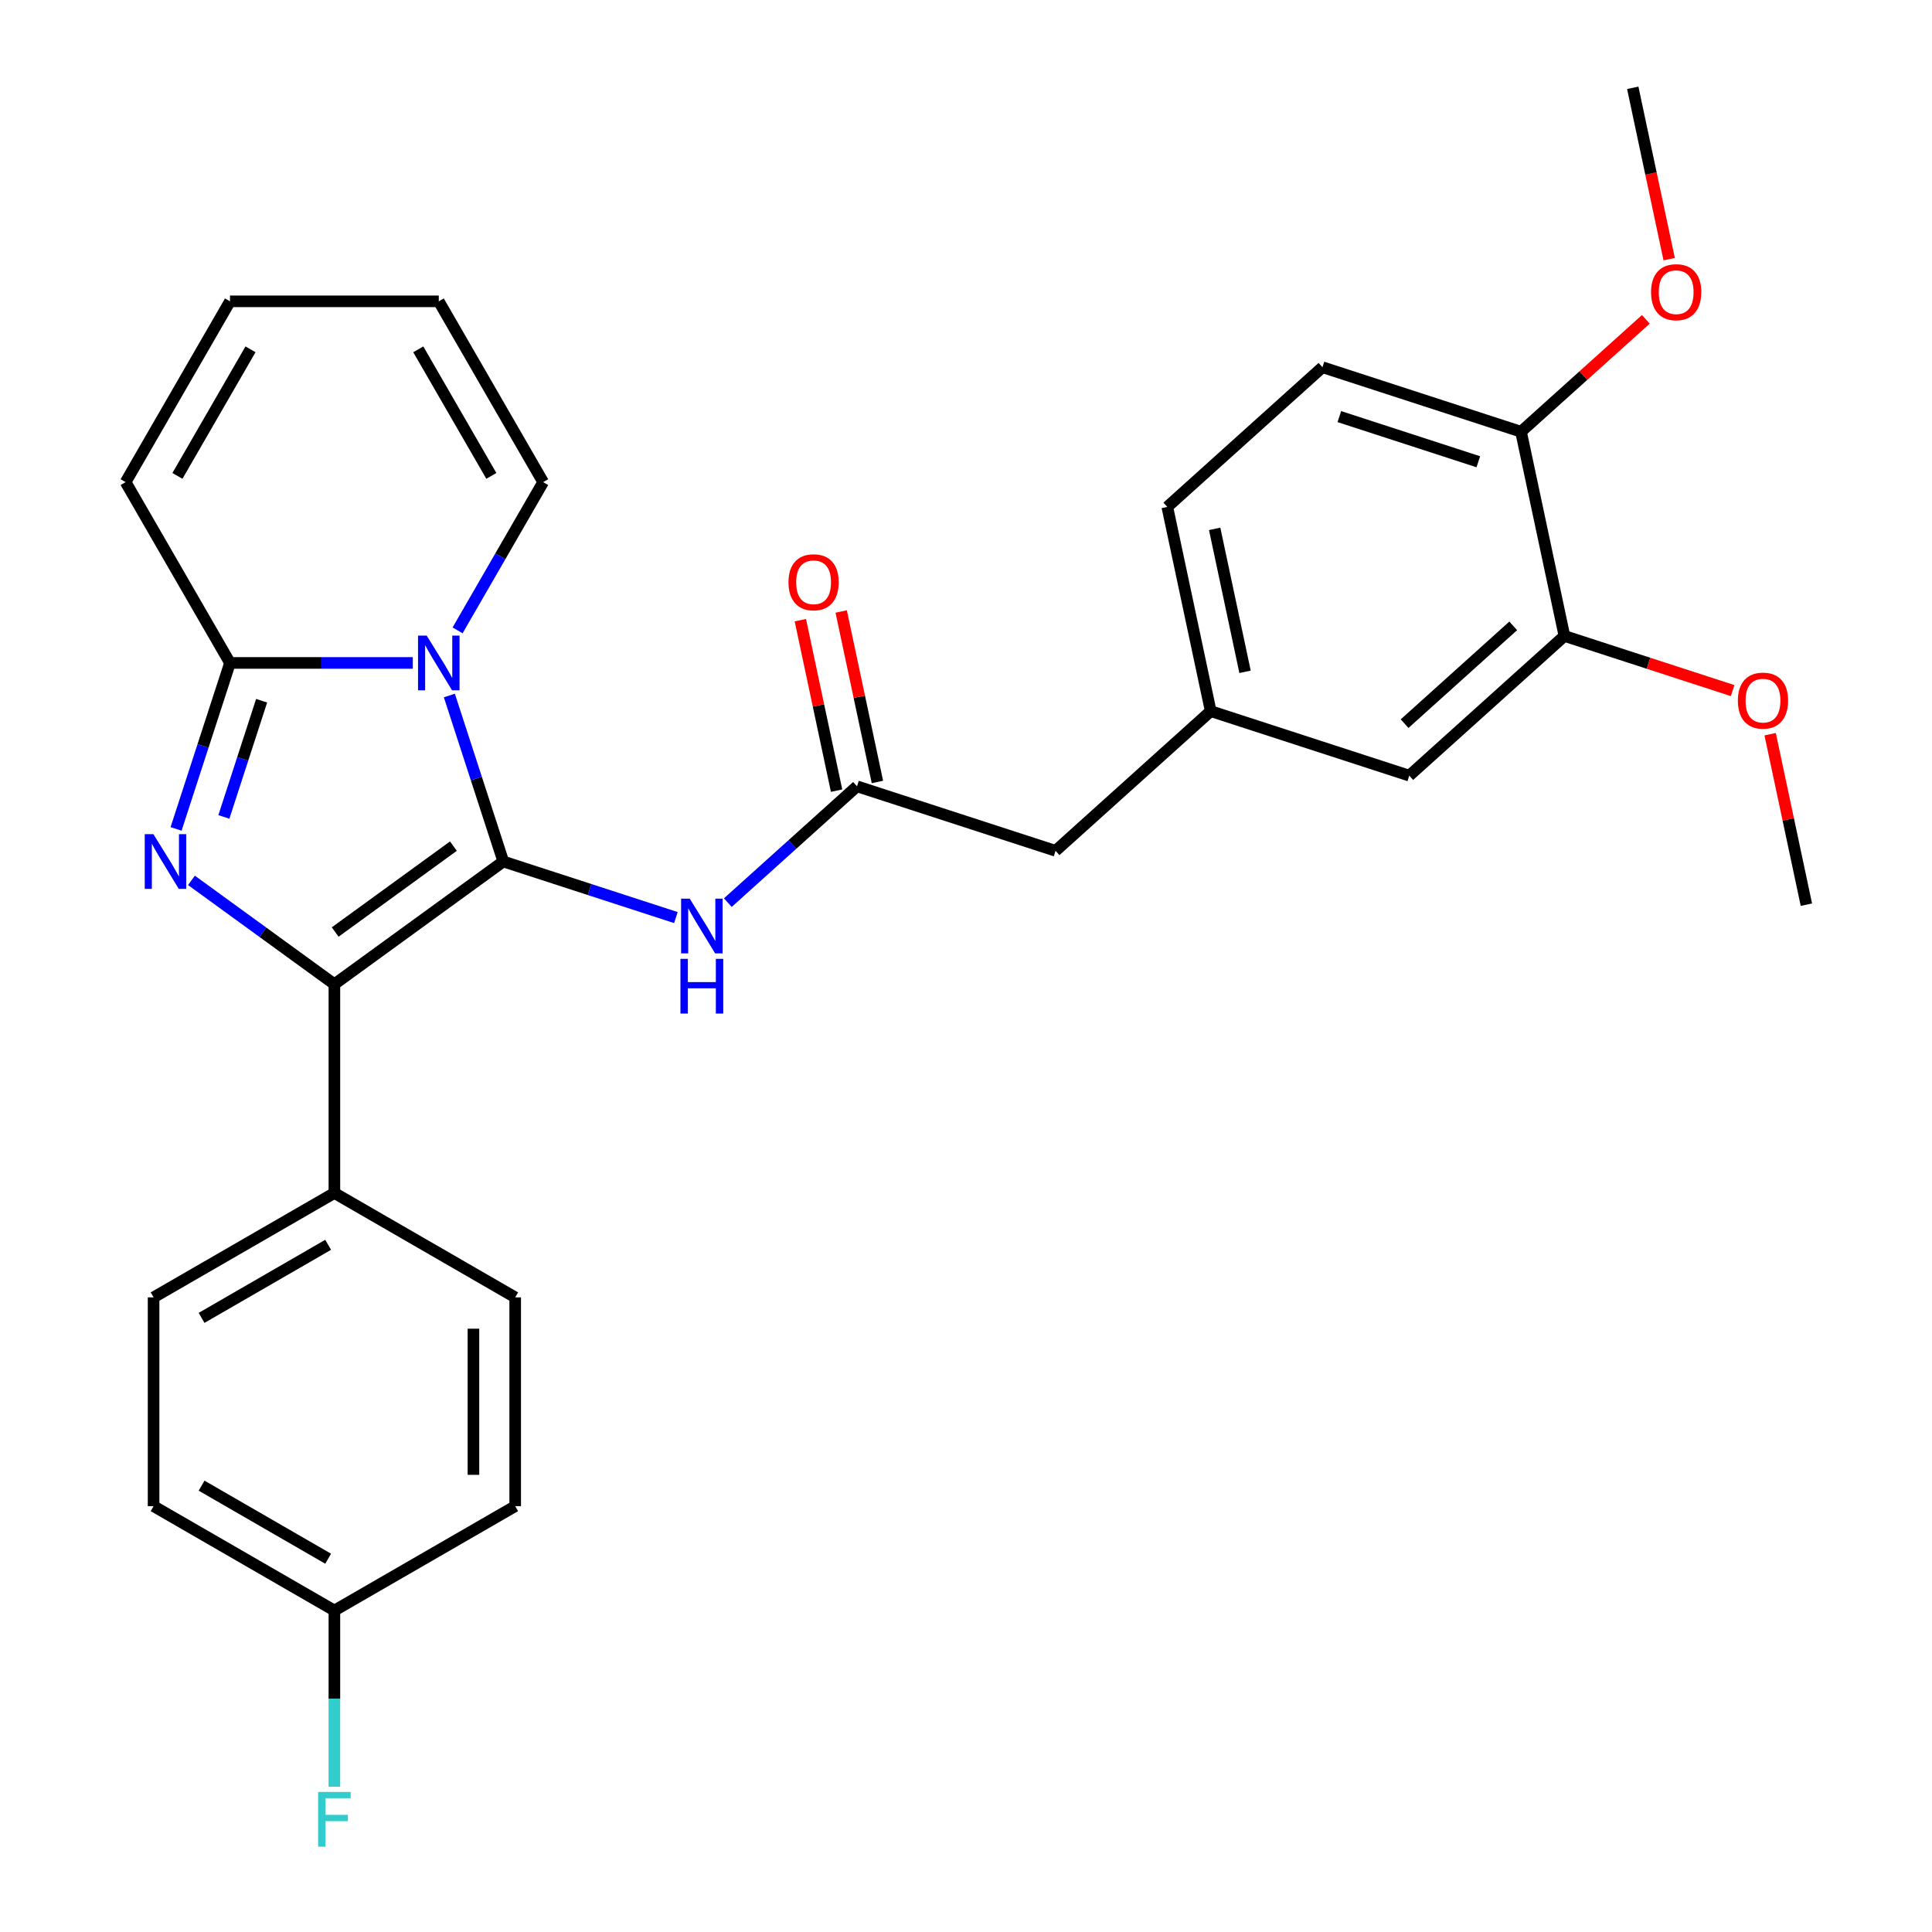 <?xml version='1.0' encoding='iso-8859-1'?>
<svg version='1.1' baseProfile='full'
              xmlns='http://www.w3.org/2000/svg'
                      xmlns:rdkit='http://www.rdkit.org/xml'
                      xmlns:xlink='http://www.w3.org/1999/xlink'
                  xml:space='preserve'
width='1000px' height='1000px' viewBox='0 0 1000 1000'>
<!-- END OF HEADER -->
<rect style='opacity:1.0;fill:#FFFFFF;stroke:none' width='1000' height='1000' x='0' y='0'> </rect>
<path class='bond-0' d='M 260.504,445.908 L 246.547,402.952' style='fill:none;fill-rule:evenodd;stroke:#000000;stroke-width:6px;stroke-linecap:butt;stroke-linejoin:miter;stroke-opacity:1' />
<path class='bond-0' d='M 246.547,402.952 L 232.589,359.997' style='fill:none;fill-rule:evenodd;stroke:#0000FF;stroke-width:6px;stroke-linecap:butt;stroke-linejoin:miter;stroke-opacity:1' />
<path class='bond-2' d='M 260.504,445.908 L 173.08,509.426' style='fill:none;fill-rule:evenodd;stroke:#000000;stroke-width:6px;stroke-linecap:butt;stroke-linejoin:miter;stroke-opacity:1' />
<path class='bond-2' d='M 234.687,437.951 L 173.49,482.413' style='fill:none;fill-rule:evenodd;stroke:#000000;stroke-width:6px;stroke-linecap:butt;stroke-linejoin:miter;stroke-opacity:1' />
<path class='bond-4' d='M 260.504,445.908 L 305.17,460.421' style='fill:none;fill-rule:evenodd;stroke:#000000;stroke-width:6px;stroke-linecap:butt;stroke-linejoin:miter;stroke-opacity:1' />
<path class='bond-4' d='M 305.17,460.421 L 349.836,474.934' style='fill:none;fill-rule:evenodd;stroke:#0000FF;stroke-width:6px;stroke-linecap:butt;stroke-linejoin:miter;stroke-opacity:1' />
<path class='bond-3' d='M 213.669,343.135 L 166.359,343.135' style='fill:none;fill-rule:evenodd;stroke:#0000FF;stroke-width:6px;stroke-linecap:butt;stroke-linejoin:miter;stroke-opacity:1' />
<path class='bond-3' d='M 166.359,343.135 L 119.048,343.135' style='fill:none;fill-rule:evenodd;stroke:#000000;stroke-width:6px;stroke-linecap:butt;stroke-linejoin:miter;stroke-opacity:1' />
<path class='bond-7' d='M 236.846,326.273 L 258.994,287.912' style='fill:none;fill-rule:evenodd;stroke:#0000FF;stroke-width:6px;stroke-linecap:butt;stroke-linejoin:miter;stroke-opacity:1' />
<path class='bond-7' d='M 258.994,287.912 L 281.142,249.55' style='fill:none;fill-rule:evenodd;stroke:#000000;stroke-width:6px;stroke-linecap:butt;stroke-linejoin:miter;stroke-opacity:1' />
<path class='bond-1' d='M 99.097,455.674 L 136.088,482.55' style='fill:none;fill-rule:evenodd;stroke:#0000FF;stroke-width:6px;stroke-linecap:butt;stroke-linejoin:miter;stroke-opacity:1' />
<path class='bond-1' d='M 136.088,482.55 L 173.08,509.426' style='fill:none;fill-rule:evenodd;stroke:#000000;stroke-width:6px;stroke-linecap:butt;stroke-linejoin:miter;stroke-opacity:1' />
<path class='bond-29' d='M 91.134,429.047 L 105.091,386.091' style='fill:none;fill-rule:evenodd;stroke:#0000FF;stroke-width:6px;stroke-linecap:butt;stroke-linejoin:miter;stroke-opacity:1' />
<path class='bond-29' d='M 105.091,386.091 L 119.048,343.135' style='fill:none;fill-rule:evenodd;stroke:#000000;stroke-width:6px;stroke-linecap:butt;stroke-linejoin:miter;stroke-opacity:1' />
<path class='bond-29' d='M 115.876,422.839 L 125.646,392.77' style='fill:none;fill-rule:evenodd;stroke:#0000FF;stroke-width:6px;stroke-linecap:butt;stroke-linejoin:miter;stroke-opacity:1' />
<path class='bond-29' d='M 125.646,392.77 L 135.416,362.7' style='fill:none;fill-rule:evenodd;stroke:#000000;stroke-width:6px;stroke-linecap:butt;stroke-linejoin:miter;stroke-opacity:1' />
<path class='bond-6' d='M 173.08,509.426 L 173.08,617.488' style='fill:none;fill-rule:evenodd;stroke:#000000;stroke-width:6px;stroke-linecap:butt;stroke-linejoin:miter;stroke-opacity:1' />
<path class='bond-9' d='M 119.048,343.135 L 65.017,249.55' style='fill:none;fill-rule:evenodd;stroke:#000000;stroke-width:6px;stroke-linecap:butt;stroke-linejoin:miter;stroke-opacity:1' />
<path class='bond-5' d='M 376.719,467.199 L 410.151,437.096' style='fill:none;fill-rule:evenodd;stroke:#0000FF;stroke-width:6px;stroke-linecap:butt;stroke-linejoin:miter;stroke-opacity:1' />
<path class='bond-5' d='M 410.151,437.096 L 443.583,406.994' style='fill:none;fill-rule:evenodd;stroke:#000000;stroke-width:6px;stroke-linecap:butt;stroke-linejoin:miter;stroke-opacity:1' />
<path class='bond-12' d='M 454.153,404.747 L 444.775,360.627' style='fill:none;fill-rule:evenodd;stroke:#000000;stroke-width:6px;stroke-linecap:butt;stroke-linejoin:miter;stroke-opacity:1' />
<path class='bond-12' d='M 444.775,360.627 L 435.397,316.508' style='fill:none;fill-rule:evenodd;stroke:#FF0000;stroke-width:6px;stroke-linecap:butt;stroke-linejoin:miter;stroke-opacity:1' />
<path class='bond-12' d='M 433.013,409.24 L 423.635,365.121' style='fill:none;fill-rule:evenodd;stroke:#000000;stroke-width:6px;stroke-linecap:butt;stroke-linejoin:miter;stroke-opacity:1' />
<path class='bond-12' d='M 423.635,365.121 L 414.257,321.001' style='fill:none;fill-rule:evenodd;stroke:#FF0000;stroke-width:6px;stroke-linecap:butt;stroke-linejoin:miter;stroke-opacity:1' />
<path class='bond-16' d='M 443.583,406.994 L 546.357,440.387' style='fill:none;fill-rule:evenodd;stroke:#000000;stroke-width:6px;stroke-linecap:butt;stroke-linejoin:miter;stroke-opacity:1' />
<path class='bond-17' d='M 173.08,617.488 L 79.495,671.519' style='fill:none;fill-rule:evenodd;stroke:#000000;stroke-width:6px;stroke-linecap:butt;stroke-linejoin:miter;stroke-opacity:1' />
<path class='bond-17' d='M 169.848,644.31 L 104.339,682.132' style='fill:none;fill-rule:evenodd;stroke:#000000;stroke-width:6px;stroke-linecap:butt;stroke-linejoin:miter;stroke-opacity:1' />
<path class='bond-18' d='M 173.08,617.488 L 266.664,671.519' style='fill:none;fill-rule:evenodd;stroke:#000000;stroke-width:6px;stroke-linecap:butt;stroke-linejoin:miter;stroke-opacity:1' />
<path class='bond-14' d='M 281.142,249.55 L 227.111,155.966' style='fill:none;fill-rule:evenodd;stroke:#000000;stroke-width:6px;stroke-linecap:butt;stroke-linejoin:miter;stroke-opacity:1' />
<path class='bond-14' d='M 254.32,246.319 L 216.498,180.809' style='fill:none;fill-rule:evenodd;stroke:#000000;stroke-width:6px;stroke-linecap:butt;stroke-linejoin:miter;stroke-opacity:1' />
<path class='bond-8' d='M 809.742,329.164 L 729.436,401.472' style='fill:none;fill-rule:evenodd;stroke:#000000;stroke-width:6px;stroke-linecap:butt;stroke-linejoin:miter;stroke-opacity:1' />
<path class='bond-8' d='M 783.235,323.949 L 727.02,374.565' style='fill:none;fill-rule:evenodd;stroke:#000000;stroke-width:6px;stroke-linecap:butt;stroke-linejoin:miter;stroke-opacity:1' />
<path class='bond-24' d='M 809.742,329.164 L 853.278,343.31' style='fill:none;fill-rule:evenodd;stroke:#000000;stroke-width:6px;stroke-linecap:butt;stroke-linejoin:miter;stroke-opacity:1' />
<path class='bond-24' d='M 853.278,343.31 L 896.814,357.456' style='fill:none;fill-rule:evenodd;stroke:#FF0000;stroke-width:6px;stroke-linecap:butt;stroke-linejoin:miter;stroke-opacity:1' />
<path class='bond-32' d='M 809.742,329.164 L 787.275,223.463' style='fill:none;fill-rule:evenodd;stroke:#000000;stroke-width:6px;stroke-linecap:butt;stroke-linejoin:miter;stroke-opacity:1' />
<path class='bond-31' d='M 65.017,249.55 L 119.048,155.966' style='fill:none;fill-rule:evenodd;stroke:#000000;stroke-width:6px;stroke-linecap:butt;stroke-linejoin:miter;stroke-opacity:1' />
<path class='bond-31' d='M 91.839,246.319 L 129.661,180.809' style='fill:none;fill-rule:evenodd;stroke:#000000;stroke-width:6px;stroke-linecap:butt;stroke-linejoin:miter;stroke-opacity:1' />
<path class='bond-10' d='M 787.275,223.463 L 684.501,190.07' style='fill:none;fill-rule:evenodd;stroke:#000000;stroke-width:6px;stroke-linecap:butt;stroke-linejoin:miter;stroke-opacity:1' />
<path class='bond-10' d='M 765.18,239.009 L 693.239,215.634' style='fill:none;fill-rule:evenodd;stroke:#000000;stroke-width:6px;stroke-linecap:butt;stroke-linejoin:miter;stroke-opacity:1' />
<path class='bond-26' d='M 787.275,223.463 L 819.577,194.378' style='fill:none;fill-rule:evenodd;stroke:#000000;stroke-width:6px;stroke-linecap:butt;stroke-linejoin:miter;stroke-opacity:1' />
<path class='bond-26' d='M 819.577,194.378 L 851.879,165.293' style='fill:none;fill-rule:evenodd;stroke:#FF0000;stroke-width:6px;stroke-linecap:butt;stroke-linejoin:miter;stroke-opacity:1' />
<path class='bond-11' d='M 729.436,401.472 L 626.663,368.079' style='fill:none;fill-rule:evenodd;stroke:#000000;stroke-width:6px;stroke-linecap:butt;stroke-linejoin:miter;stroke-opacity:1' />
<path class='bond-13' d='M 626.663,368.079 L 546.357,440.387' style='fill:none;fill-rule:evenodd;stroke:#000000;stroke-width:6px;stroke-linecap:butt;stroke-linejoin:miter;stroke-opacity:1' />
<path class='bond-21' d='M 626.663,368.079 L 604.195,262.378' style='fill:none;fill-rule:evenodd;stroke:#000000;stroke-width:6px;stroke-linecap:butt;stroke-linejoin:miter;stroke-opacity:1' />
<path class='bond-21' d='M 644.433,347.73 L 628.705,273.74' style='fill:none;fill-rule:evenodd;stroke:#000000;stroke-width:6px;stroke-linecap:butt;stroke-linejoin:miter;stroke-opacity:1' />
<path class='bond-15' d='M 227.111,155.966 L 119.048,155.966' style='fill:none;fill-rule:evenodd;stroke:#000000;stroke-width:6px;stroke-linecap:butt;stroke-linejoin:miter;stroke-opacity:1' />
<path class='bond-22' d='M 79.495,671.519 L 79.495,779.582' style='fill:none;fill-rule:evenodd;stroke:#000000;stroke-width:6px;stroke-linecap:butt;stroke-linejoin:miter;stroke-opacity:1' />
<path class='bond-23' d='M 266.664,671.519 L 266.664,779.582' style='fill:none;fill-rule:evenodd;stroke:#000000;stroke-width:6px;stroke-linecap:butt;stroke-linejoin:miter;stroke-opacity:1' />
<path class='bond-23' d='M 245.052,687.729 L 245.052,763.372' style='fill:none;fill-rule:evenodd;stroke:#000000;stroke-width:6px;stroke-linecap:butt;stroke-linejoin:miter;stroke-opacity:1' />
<path class='bond-19' d='M 684.501,190.07 L 604.195,262.378' style='fill:none;fill-rule:evenodd;stroke:#000000;stroke-width:6px;stroke-linecap:butt;stroke-linejoin:miter;stroke-opacity:1' />
<path class='bond-20' d='M 173.08,833.613 L 266.664,779.582' style='fill:none;fill-rule:evenodd;stroke:#000000;stroke-width:6px;stroke-linecap:butt;stroke-linejoin:miter;stroke-opacity:1' />
<path class='bond-25' d='M 173.08,833.613 L 173.08,879.213' style='fill:none;fill-rule:evenodd;stroke:#000000;stroke-width:6px;stroke-linecap:butt;stroke-linejoin:miter;stroke-opacity:1' />
<path class='bond-25' d='M 173.08,879.213 L 173.08,924.814' style='fill:none;fill-rule:evenodd;stroke:#33CCCC;stroke-width:6px;stroke-linecap:butt;stroke-linejoin:miter;stroke-opacity:1' />
<path class='bond-30' d='M 173.08,833.613 L 79.495,779.582' style='fill:none;fill-rule:evenodd;stroke:#000000;stroke-width:6px;stroke-linecap:butt;stroke-linejoin:miter;stroke-opacity:1' />
<path class='bond-30' d='M 169.848,806.791 L 104.339,768.969' style='fill:none;fill-rule:evenodd;stroke:#000000;stroke-width:6px;stroke-linecap:butt;stroke-linejoin:miter;stroke-opacity:1' />
<path class='bond-27' d='M 916.227,380.019 L 925.605,424.139' style='fill:none;fill-rule:evenodd;stroke:#FF0000;stroke-width:6px;stroke-linecap:butt;stroke-linejoin:miter;stroke-opacity:1' />
<path class='bond-27' d='M 925.605,424.139 L 934.983,468.258' style='fill:none;fill-rule:evenodd;stroke:#000000;stroke-width:6px;stroke-linecap:butt;stroke-linejoin:miter;stroke-opacity:1' />
<path class='bond-28' d='M 863.962,134.134 L 854.538,89.794' style='fill:none;fill-rule:evenodd;stroke:#FF0000;stroke-width:6px;stroke-linecap:butt;stroke-linejoin:miter;stroke-opacity:1' />
<path class='bond-28' d='M 854.538,89.794 L 845.113,45.455' style='fill:none;fill-rule:evenodd;stroke:#000000;stroke-width:6px;stroke-linecap:butt;stroke-linejoin:miter;stroke-opacity:1' />
<path  class='atom-1' d='M 220.851 328.975
L 230.131 343.975
Q 231.051 345.455, 232.531 348.135
Q 234.011 350.815, 234.091 350.975
L 234.091 328.975
L 237.851 328.975
L 237.851 357.295
L 233.971 357.295
L 224.011 340.895
Q 222.851 338.975, 221.611 336.775
Q 220.411 334.575, 220.051 333.895
L 220.051 357.295
L 216.371 357.295
L 216.371 328.975
L 220.851 328.975
' fill='#0000FF'/>
<path  class='atom-2' d='M 79.395 431.748
L 88.675 446.748
Q 89.595 448.228, 91.075 450.908
Q 92.555 453.588, 92.635 453.748
L 92.635 431.748
L 96.395 431.748
L 96.395 460.068
L 92.515 460.068
L 82.555 443.668
Q 81.395 441.748, 80.155 439.548
Q 78.955 437.348, 78.595 436.668
L 78.595 460.068
L 74.915 460.068
L 74.915 431.748
L 79.395 431.748
' fill='#0000FF'/>
<path  class='atom-5' d='M 357.017 465.142
L 366.297 480.142
Q 367.217 481.622, 368.697 484.302
Q 370.177 486.982, 370.257 487.142
L 370.257 465.142
L 374.017 465.142
L 374.017 493.462
L 370.137 493.462
L 360.177 477.062
Q 359.017 475.142, 357.777 472.942
Q 356.577 470.742, 356.217 470.062
L 356.217 493.462
L 352.537 493.462
L 352.537 465.142
L 357.017 465.142
' fill='#0000FF'/>
<path  class='atom-5' d='M 352.197 496.294
L 356.037 496.294
L 356.037 508.334
L 370.517 508.334
L 370.517 496.294
L 374.357 496.294
L 374.357 524.614
L 370.517 524.614
L 370.517 511.534
L 356.037 511.534
L 356.037 524.614
L 352.197 524.614
L 352.197 496.294
' fill='#0000FF'/>
<path  class='atom-13' d='M 408.116 301.373
Q 408.116 294.573, 411.476 290.773
Q 414.836 286.973, 421.116 286.973
Q 427.396 286.973, 430.756 290.773
Q 434.116 294.573, 434.116 301.373
Q 434.116 308.253, 430.716 312.173
Q 427.316 316.053, 421.116 316.053
Q 414.876 316.053, 411.476 312.173
Q 408.116 308.293, 408.116 301.373
M 421.116 312.853
Q 425.436 312.853, 427.756 309.973
Q 430.116 307.053, 430.116 301.373
Q 430.116 295.813, 427.756 293.013
Q 425.436 290.173, 421.116 290.173
Q 416.796 290.173, 414.436 292.973
Q 412.116 295.773, 412.116 301.373
Q 412.116 307.093, 414.436 309.973
Q 416.796 312.853, 421.116 312.853
' fill='#FF0000'/>
<path  class='atom-25' d='M 899.515 362.637
Q 899.515 355.837, 902.875 352.037
Q 906.235 348.237, 912.515 348.237
Q 918.795 348.237, 922.155 352.037
Q 925.515 355.837, 925.515 362.637
Q 925.515 369.517, 922.115 373.437
Q 918.715 377.317, 912.515 377.317
Q 906.275 377.317, 902.875 373.437
Q 899.515 369.557, 899.515 362.637
M 912.515 374.117
Q 916.835 374.117, 919.155 371.237
Q 921.515 368.317, 921.515 362.637
Q 921.515 357.077, 919.155 354.277
Q 916.835 351.437, 912.515 351.437
Q 908.195 351.437, 905.835 354.237
Q 903.515 357.037, 903.515 362.637
Q 903.515 368.357, 905.835 371.237
Q 908.195 374.117, 912.515 374.117
' fill='#FF0000'/>
<path  class='atom-26' d='M 164.66 927.515
L 181.5 927.515
L 181.5 930.755
L 168.46 930.755
L 168.46 939.355
L 180.06 939.355
L 180.06 942.635
L 168.46 942.635
L 168.46 955.835
L 164.66 955.835
L 164.66 927.515
' fill='#33CCCC'/>
<path  class='atom-27' d='M 854.581 151.235
Q 854.581 144.435, 857.941 140.635
Q 861.301 136.835, 867.581 136.835
Q 873.861 136.835, 877.221 140.635
Q 880.581 144.435, 880.581 151.235
Q 880.581 158.115, 877.181 162.035
Q 873.781 165.915, 867.581 165.915
Q 861.341 165.915, 857.941 162.035
Q 854.581 158.155, 854.581 151.235
M 867.581 162.715
Q 871.901 162.715, 874.221 159.835
Q 876.581 156.915, 876.581 151.235
Q 876.581 145.675, 874.221 142.875
Q 871.901 140.035, 867.581 140.035
Q 863.261 140.035, 860.901 142.835
Q 858.581 145.635, 858.581 151.235
Q 858.581 156.955, 860.901 159.835
Q 863.261 162.715, 867.581 162.715
' fill='#FF0000'/>
</svg>
